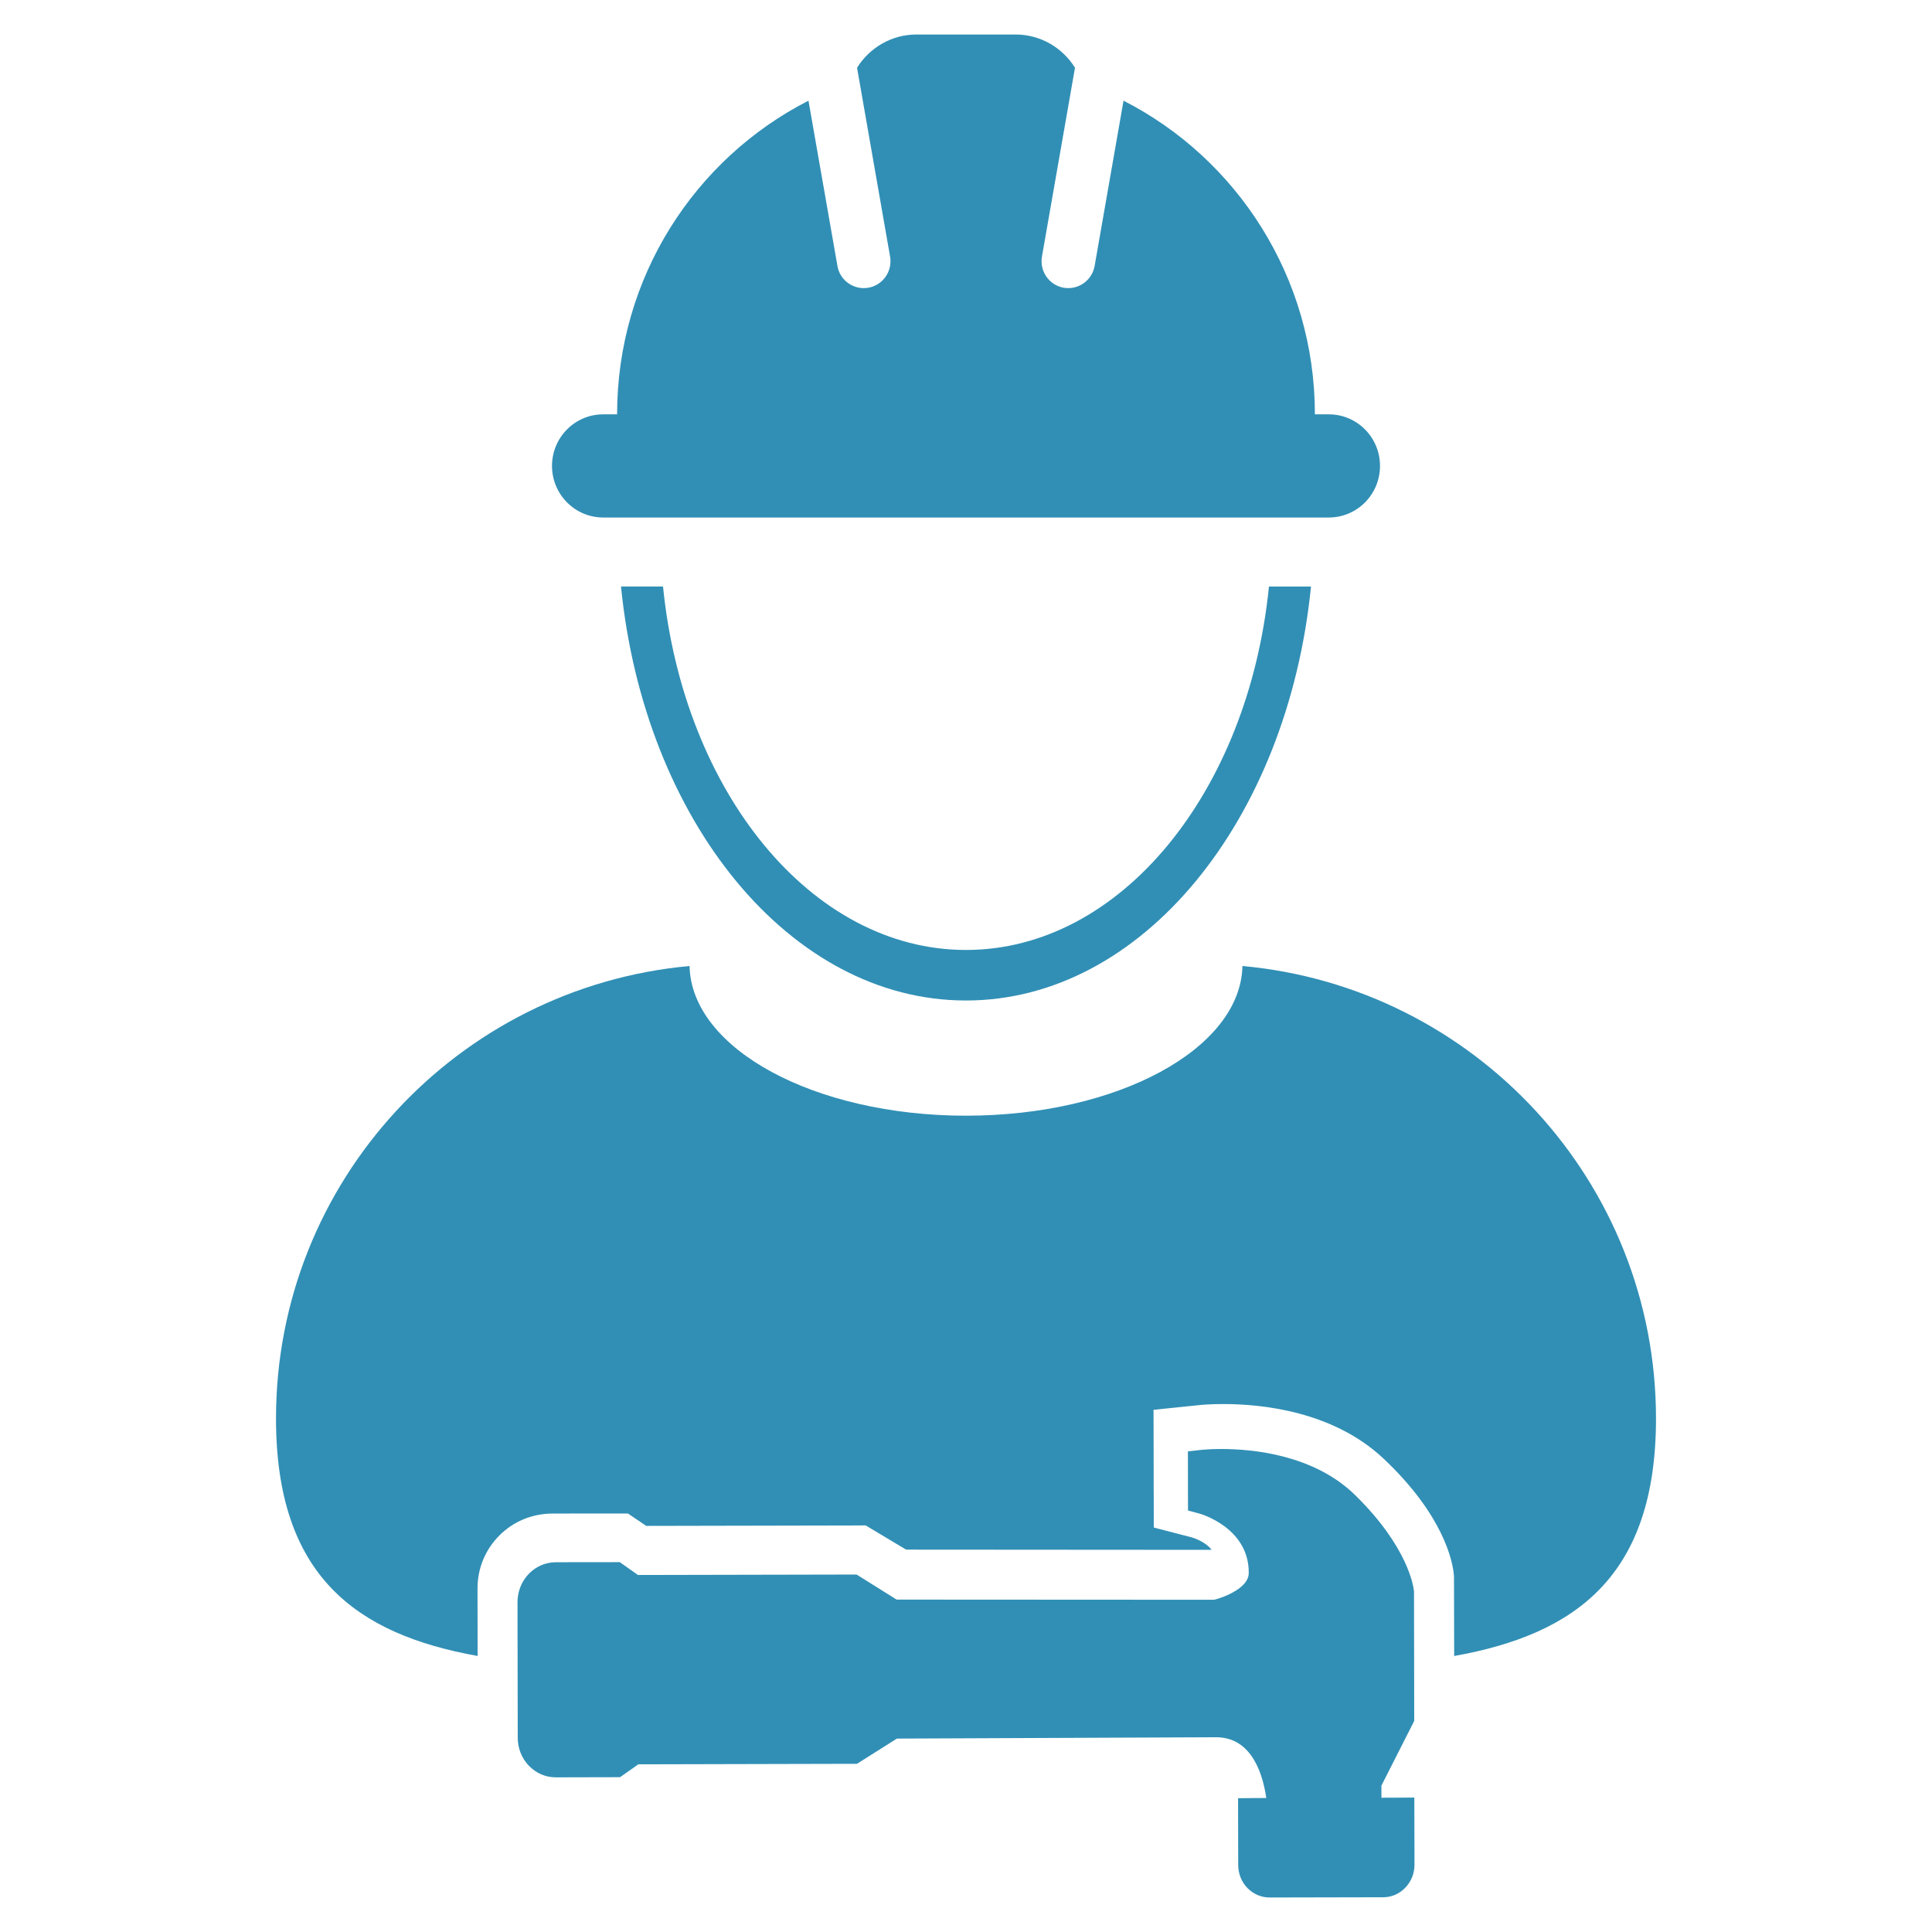 <svg width="56px" height="56px" viewBox="0 0 56 56" fill="none" xmlns="http://www.w3.org/2000/svg" transform="rotate(0) scale(1, 1)">
<path d="M36.013 28C35.96 30.401 32.393 32.339 28 32.339C23.606 32.339 20.039 30.401 19.987 28C13.265 28.613 8 34.25 8 41.116C8 45.672 10.319 47.368 13.844 47.999L13.841 46.028C13.844 45.451 14.07 44.91 14.477 44.504C14.879 44.102 15.415 43.878 15.997 43.871L17.739 43.869H17.878H18.2L18.466 44.049L18.582 44.127L18.732 44.229L24.672 44.217L24.797 44.216L25.093 44.215L25.346 44.367L25.451 44.43L26.264 44.917L35.108 44.923C35.111 44.922 35.114 44.921 35.117 44.92C34.944 44.689 34.602 44.58 34.556 44.565L34.227 44.48L33.443 44.276L33.442 43.47L33.44 43.119L33.439 42.218L33.438 41.81L33.436 40.864L34.379 40.767L34.787 40.725C34.854 40.718 35.101 40.697 35.466 40.697C36.57 40.697 38.641 40.902 40.103 42.279C41.843 43.92 42.1 45.249 42.138 45.617L42.14 45.644L42.141 45.648L42.145 45.717V45.764L42.15 48C45.678 47.371 48 45.676 48 41.116C47.999 34.25 42.735 28.613 36.013 28Z" fill="#318fb5"/>
<path d="M28 27.535C23.517 27.535 19.813 22.951 19.218 17H18C18.676 23.778 22.895 29 28 29C33.104 29 37.323 23.778 38 17.001H36.781C36.185 22.952 32.482 27.535 28 27.535Z" fill="#318fb5"/>
<path d="M17.484 15H38.516C39.337 15 40 14.331 40 13.505C40 12.679 39.337 12.01 38.516 12.01H38.113C38.113 8.038 35.856 4.599 32.566 2.918L31.729 7.705C31.663 8.084 31.336 8.351 30.966 8.351C30.922 8.351 30.877 8.347 30.83 8.34C30.409 8.265 30.127 7.86 30.202 7.435L31.159 1.964C30.8 1.386 30.163 1 29.435 1H26.565C25.839 1 25.202 1.386 24.842 1.964L25.799 7.435C25.874 7.86 25.593 8.265 25.171 8.34C25.125 8.347 25.08 8.351 25.035 8.351C24.665 8.351 24.337 8.085 24.273 7.705L23.434 2.918C20.143 4.599 17.887 8.038 17.887 12.01H17.483C16.664 12.01 16 12.679 16 13.505C16.001 14.33 16.664 15 17.484 15Z" fill="#318fb5"/>
<path d="M40.995 52.103L40.546 52.106L40.042 52.108L40.041 51.757L40.941 49.983L40.992 49.879L40.992 49.765L40.986 46.16V46.138L40.984 46.115C40.971 45.99 40.821 44.851 39.286 43.342C38.089 42.164 36.307 42 35.402 42C35.076 42 34.865 42.021 34.835 42.024L34.432 42.068L34.433 42.489L34.434 43.422L34.435 43.783L34.771 43.874C34.784 43.877 36.196 44.272 36.196 45.581C36.197 45.662 36.181 45.786 36.04 45.932C35.803 46.178 35.38 46.323 35.193 46.37L25.989 46.365L24.936 45.706L24.83 45.639L24.706 45.639L18.492 45.652L18.079 45.36L17.965 45.28H17.826L16.1 45.282C15.808 45.286 15.532 45.406 15.326 45.62C15.118 45.837 15.002 46.126 15 46.437L15.007 50.37C15.007 50.677 15.122 50.965 15.332 51.183C15.539 51.397 15.815 51.517 16.107 51.517H16.114L17.837 51.513L17.974 51.512L18.087 51.432L18.502 51.14L24.715 51.125H24.84L24.947 51.057L25.997 50.394C27.031 50.39 34.17 50.358 35.246 50.355H35.251C36.3 50.355 36.611 51.462 36.703 52.116L36.333 52.118L35.886 52.122L35.887 52.587L35.89 54.056C35.89 54.308 35.984 54.545 36.156 54.724C36.33 54.902 36.559 55 36.801 55L40.092 54.993C40.334 54.993 40.562 54.894 40.732 54.717C40.906 54.537 41.001 54.299 41 54.043L40.996 52.571L40.995 52.103Z" fill="#318fb5"/>
</svg>